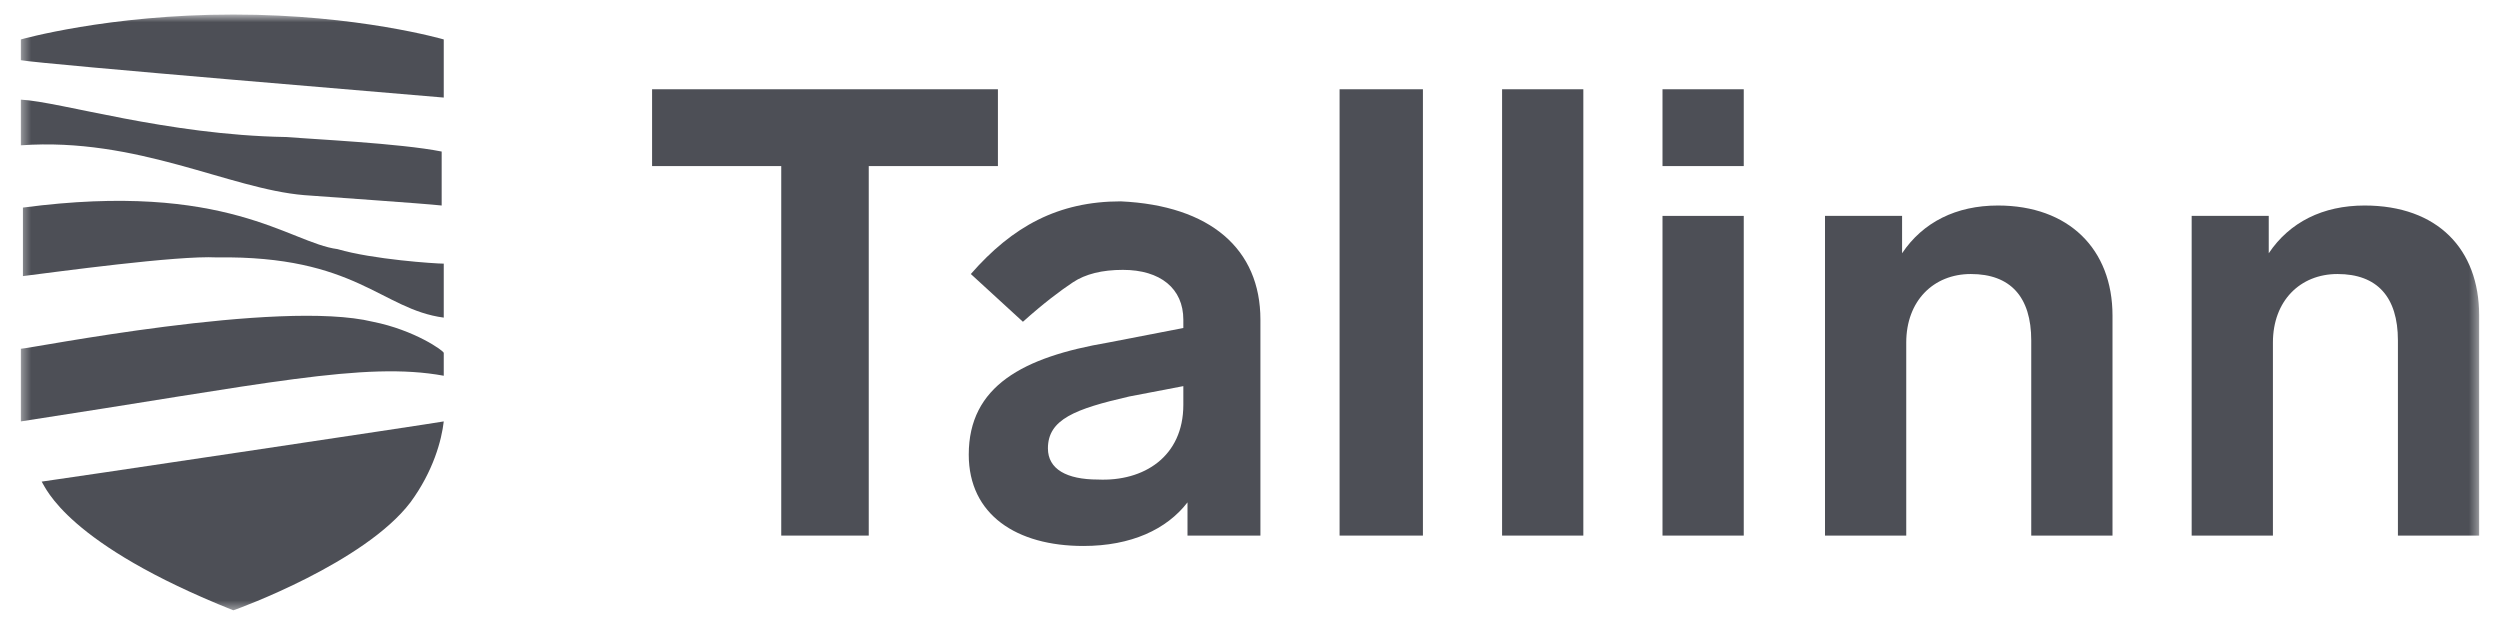 <?xml version="1.0" encoding="UTF-8"?>
<svg xmlns="http://www.w3.org/2000/svg" width="281" height="70" viewBox="0 0 281 70" fill="none">
  <path d="M133.007 45.5V43.4L126.919 44.567C120.83 45.967 117.786 47.133 117.786 50.4C117.786 52.733 119.894 53.9 123.406 53.9C128.558 54.133 133.007 51.333 133.007 45.5ZM141.671 35.933V60.2H133.475V56.467C131.134 59.5 127.153 61.367 121.767 61.367C114.274 61.367 108.888 57.867 108.888 51.1C108.888 43.4 114.976 40.133 124.577 38.5L133.007 36.867V35.933C133.007 32.433 130.431 30.333 126.216 30.333C123.874 30.333 122.001 30.8 120.596 31.733C119.191 32.667 117.318 34.067 114.976 36.167L109.122 30.8C113.805 25.433 118.957 22.633 125.982 22.633C136.051 23.1 141.671 28 141.671 35.933Z" fill="#4D4F56"></path>
  <mask id="mask0_3304_22259" style="mask-type:luminance" maskUnits="userSpaceOnUse" x="2" y="1" width="277" height="68">
    <path d="M2.342 68.6H278.658V1.633H2.342V68.6Z" fill="white"></path>
  </mask>
  <g mask="url(#mask0_3304_22259)">
    <path d="M150.569 60.2H159.936V10.033H150.569V60.2Z" fill="#4D4F56"></path>
  </g>
  <mask id="mask1_3304_22259" style="mask-type:luminance" maskUnits="userSpaceOnUse" x="2" y="1" width="277" height="68">
    <path d="M2.342 68.6H278.658V1.633H2.342V68.6Z" fill="white"></path>
  </mask>
  <g mask="url(#mask1_3304_22259)">
    <path d="M168.834 60.2H177.967V10.033H168.834V60.2Z" fill="#4D4F56"></path>
  </g>
  <mask id="mask2_3304_22259" style="mask-type:luminance" maskUnits="userSpaceOnUse" x="2" y="1" width="277" height="68">
    <path d="M2.342 68.6H278.658V1.633H2.342V68.6Z" fill="white"></path>
  </mask>
  <g mask="url(#mask2_3304_22259)">
    <path d="M186.865 60.2H195.998V24.267H186.865V60.2ZM186.865 18.667H195.998V10.033H186.865V18.667Z" fill="#4D4F56"></path>
  </g>
  <mask id="mask3_3304_22259" style="mask-type:luminance" maskUnits="userSpaceOnUse" x="2" y="1" width="277" height="68">
    <path d="M2.342 68.6H278.658V1.633H2.342V68.6Z" fill="white"></path>
  </mask>
  <g mask="url(#mask3_3304_22259)">
    <path d="M237.445 35.467V60.2H228.312V38.267C228.312 33.367 225.971 30.8 221.522 30.8C217.307 30.8 214.262 33.833 214.262 38.5V60.2H205.13V24.267H213.794V28.467C216.136 24.967 219.882 23.1 224.566 23.1C232.527 23.1 237.445 28 237.445 35.467Z" fill="#4D4F56"></path>
  </g>
  <mask id="mask4_3304_22259" style="mask-type:luminance" maskUnits="userSpaceOnUse" x="2" y="1" width="277" height="68">
    <path d="M2.342 68.6H278.658V1.633H2.342V68.6Z" fill="white"></path>
  </mask>
  <g mask="url(#mask4_3304_22259)">
    <path d="M278.658 35.467V60.2H269.526V38.267C269.526 33.367 267.184 30.8 262.735 30.8C258.52 30.8 255.476 33.833 255.476 38.5V60.2H246.343V24.267H255.007V28.467C257.349 24.967 261.096 23.1 265.779 23.1C273.975 23.1 278.658 28 278.658 35.467Z" fill="#4D4F56"></path>
  </g>
  <mask id="mask5_3304_22259" style="mask-type:luminance" maskUnits="userSpaceOnUse" x="2" y="1" width="277" height="68">
    <path d="M2.342 68.6H278.658V1.633H2.342V68.6Z" fill="white"></path>
  </mask>
  <g mask="url(#mask5_3304_22259)">
    <path d="M24.354 28.933C40.043 28.7 42.853 34.767 49.878 35.7V29.633C48.941 29.633 41.916 29.167 37.935 28C32.55 27.3 25.524 20.3 2.576 23.333V31.033C6.323 30.567 19.904 28.7 24.354 28.933Z" fill="#4D4F56"></path>
  </g>
  <mask id="mask6_3304_22259" style="mask-type:luminance" maskUnits="userSpaceOnUse" x="2" y="1" width="277" height="68">
    <path d="M2.342 68.6H278.658V1.633H2.342V68.6Z" fill="white"></path>
  </mask>
  <g mask="url(#mask6_3304_22259)">
    <path d="M41.916 36.167C31.378 33.6 3.278 39.2 2.342 39.2C2.342 39.2 2.342 45.733 2.342 47.367C29.739 43.167 40.979 40.6 49.878 42.233V39.667C49.878 39.433 46.599 37.1 41.916 36.167Z" fill="#4D4F56"></path>
  </g>
  <mask id="mask7_3304_22259" style="mask-type:luminance" maskUnits="userSpaceOnUse" x="2" y="1" width="277" height="68">
    <path d="M2.342 68.6H278.658V1.633H2.342V68.6Z" fill="white"></path>
  </mask>
  <g mask="url(#mask7_3304_22259)">
    <path d="M49.878 10.967V4.433C49.878 4.433 40.277 1.633 26.227 1.633C12.177 1.633 2.342 4.433 2.342 4.433V6.767C4.918 7.233 47.302 10.733 49.878 10.967Z" fill="#4D4F56"></path>
  </g>
  <mask id="mask8_3304_22259" style="mask-type:luminance" maskUnits="userSpaceOnUse" x="2" y="1" width="277" height="68">
    <path d="M2.342 68.6H278.658V1.633H2.342V68.6Z" fill="white"></path>
  </mask>
  <g mask="url(#mask8_3304_22259)">
    <path d="M32.081 15.4C18.733 15.167 6.791 11.433 2.342 11.2V16.333C15.455 15.4 25.759 21.233 34.188 21.933C37.233 22.167 47.536 22.867 49.644 23.1V17.033C44.96 16.1 34.891 15.633 32.081 15.4Z" fill="#4D4F56"></path>
  </g>
  <mask id="mask9_3304_22259" style="mask-type:luminance" maskUnits="userSpaceOnUse" x="2" y="1" width="277" height="68">
    <path d="M2.342 68.6H278.658V1.633H2.342V68.6Z" fill="white"></path>
  </mask>
  <g mask="url(#mask9_3304_22259)">
    <path d="M4.684 54.133C5.152 54.833 7.494 61.133 26.227 68.6C26.929 68.367 40.979 63.233 46.131 56.467C48.707 52.967 49.644 49.467 49.878 47.367C48.707 47.6 4.918 54.133 4.684 54.133Z" fill="#4D4F56"></path>
  </g>
  <mask id="mask10_3304_22259" style="mask-type:luminance" maskUnits="userSpaceOnUse" x="2" y="1" width="277" height="68">
    <path d="M2.342 68.6H278.658V1.633H2.342V68.6Z" fill="white"></path>
  </mask>
  <g mask="url(#mask10_3304_22259)">
    <path d="M112.166 18.667H97.647V60.2H87.812V18.667H73.294V10.033H112.166V18.667Z" fill="#4D4F56"></path>
  </g>
</svg>
